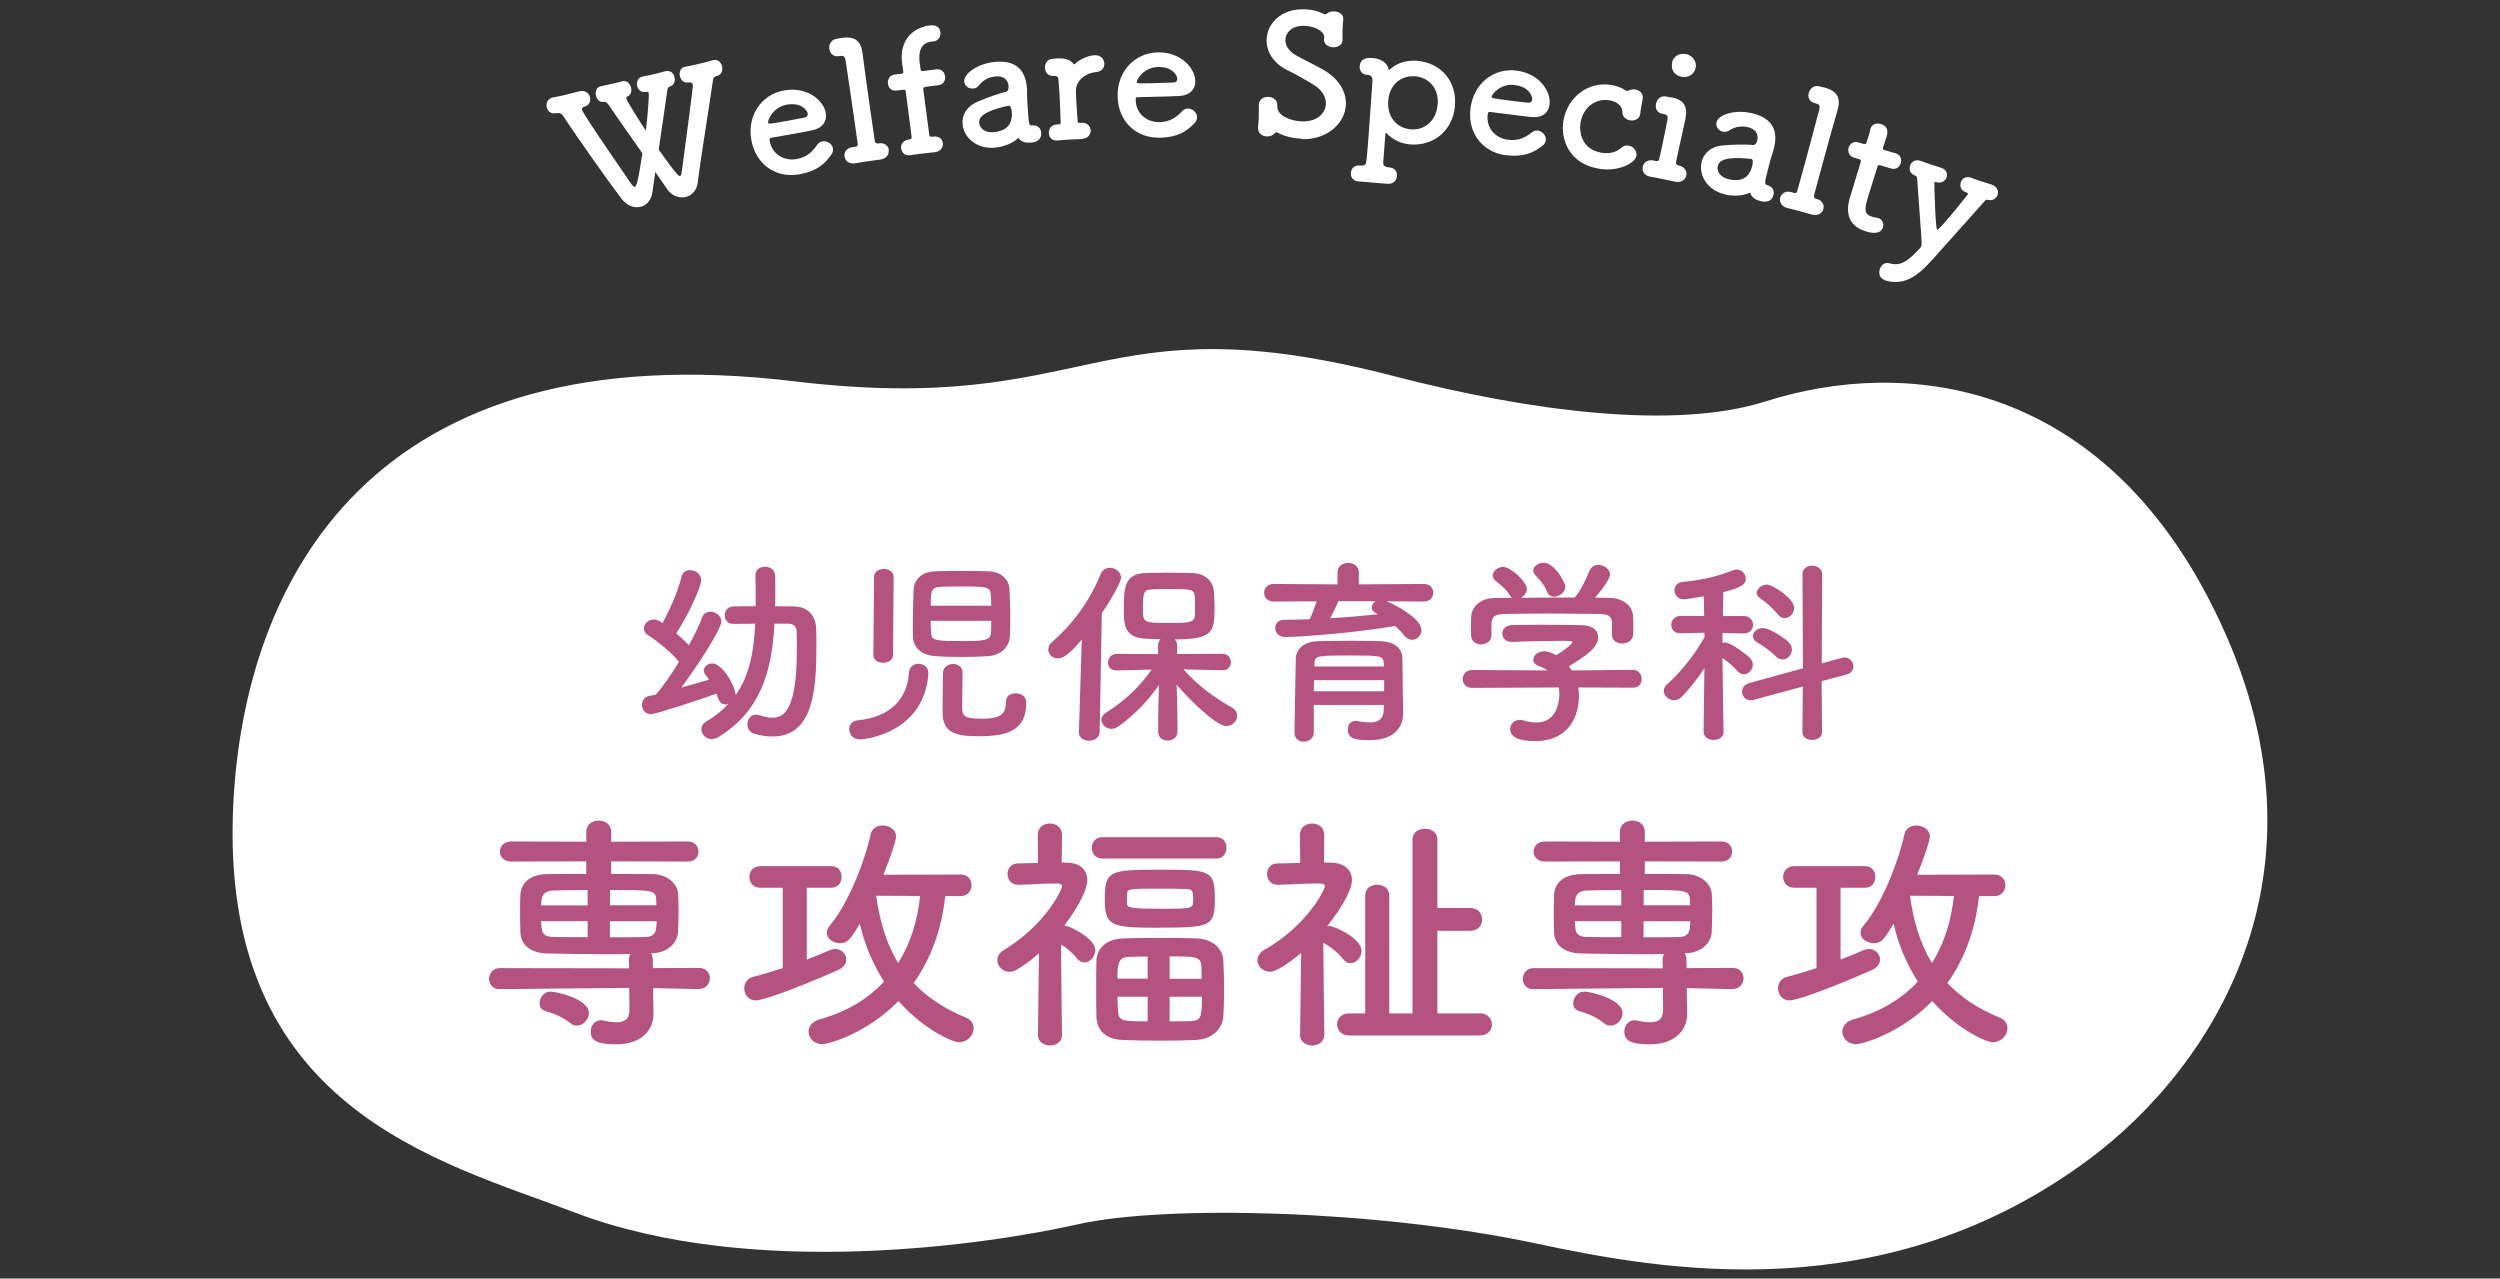 <?xml version="1.0" encoding="UTF-8"?>
<svg xmlns="http://www.w3.org/2000/svg" id="_レイヤー_2" data-name="レイヤー 2" width="239.1" height="122.28" viewBox="0 0 239.1 122.28">
  <rect x="0" y="0" width="239.1" height="122.28" fill="#333333" stroke="none"/>
  <defs>
    <style>
      .cls-1 {
        fill: none;
      }

      .cls-2 {
        fill: #fff;
      }

      .cls-3 {
        fill: #b55380;
      }
    </style>
  </defs>
  <g id="_レイヤー_1-2" data-name="レイヤー 1">
    <g>
      <rect class="cls-1" width="239.1" height="122.28"></rect>
      <g>
        <g>
          <path class="cls-2" d="M133.34,35.98c13.06,3.39,26.87,5.16,35.52,2.41,13.45-4.28,31.46-1.92,42.27,18.67,13.46,25.62,.48,45.03-11.33,53.81-19.52,14.52-40.77,10.64-52.92,8.05-15.11-3.21-35.39-3.72-43.78-1.83-8.39,1.89-31.13,5.36-48.14-1.13-12.93-4.93-34.16-9.91-32.64-39.2,1.1-21.18,13.15-45.15,53.65-40.29,28.85,3.46,28.53-7.97,57.37-.49"></path>
          <g>
            <path class="cls-3" d="M74.07,59.63l-.02,.29c-.24,4.33-1.37,8.21-5.4,10.6-.2,.11-.39,.17-.59,.17-.55,0-.98-.48-.98-.95,0-.27,.14-.55,.47-.74,.84-.49,1.55-1.06,2.11-1.67-.08,.02-.16,.04-.24,.04-.55,0-.67-.34-.9-1.03-1.43,.53-5.79,1.96-6.26,1.96-.57,0-.86-.44-.86-.87,0-.4,.21-.78,.7-.87,.18-.04,.39-.08,.63-.13,.67-.76,1.47-1.92,2.21-3.13-.67-.87-2.19-2.07-2.97-2.55-.27-.17-.39-.4-.39-.63,0-.44,.41-.87,.94-.87,.16,0,.31,.04,.47,.11,.12,.06,.24,.15,.37,.23,.63-1.12,1.53-3.13,1.82-4.43,.1-.44,.45-.63,.82-.63,.51,0,1.06,.36,1.06,.95,0,.7-1.39,3.65-2.39,5.09,.43,.36,.86,.76,1.21,1.14,.57-1.01,1.02-1.96,1.27-2.66,.14-.38,.45-.55,.78-.55,.51,0,1.06,.4,1.06,.93,0,.76-2.29,4.26-3.83,6.33,1.06-.3,2.07-.59,2.66-.76-.1-.13-.2-.27-.29-.38-.16-.17-.21-.32-.21-.49,0-.38,.37-.68,.8-.68,.98,0,2.23,2.19,2.23,3.04,1.31-1.86,1.74-4.12,1.86-6.59l.02-.25c-.72,0-1.47,.02-2.09,.02h-.02c-.55,0-.8-.4-.8-.82s.27-.84,.82-.85c.67-.02,1.39-.02,2.13-.02v-.89c0-.72,0-1.44-.02-2.05v-.04c0-.53,.45-.8,.9-.8,.49,0,.96,.28,.98,.83,.02,.44,.02,.93,.02,1.43s0,1.01-.02,1.52c.61,0,1.23,.02,1.82,.02,1.29,.02,2.07,.85,2.11,2.15,.02,.46,.02,1.03,.02,1.63,0,4.08-.25,8.66-4.21,8.66-.55,0-1.13-.09-1.74-.27-.45-.13-.65-.51-.65-.89,0-.47,.29-.93,.84-.93,.1,0,.21,.02,.35,.06,.41,.13,.8,.23,1.17,.23,1.15,0,2.37-.72,2.37-6.52,0-.68,0-1.29-.02-1.73-.02-.53-.37-.74-.78-.74h-1.35Z"></path>
            <path class="cls-3" d="M82.22,70.71c-.65,0-1-.49-1-.97,0-.4,.25-.8,.82-.85,3.21-.32,4.73-2.13,4.89-4.54,.04-.59,.47-.87,.92-.87s.94,.32,.94,.87v.08c-.39,5.6-5.93,6.29-6.57,6.29Zm1.37-15.52c0-.51,.47-.78,.94-.78s.94,.27,.94,.78l-.06,7.48c0,.47-.47,.72-.94,.72s-.94-.25-.94-.72l.06-7.48Zm8.45-.59c.9,0,1.8,0,2.54,.04,1.23,.04,1.9,.85,1.96,1.65,.04,.8,.08,1.92,.08,2.95,0,.63,0,1.21-.04,1.67-.06,.99-.9,1.77-2.07,1.84-.76,.06-1.62,.08-2.46,.08-.92,0-1.82-.02-2.6-.08-1.31-.08-2.09-.8-2.13-1.82,0-.28-.02-.61-.02-.97,0-1.18,.04-2.66,.08-3.57,.04-.88,.7-1.71,2.05-1.75,.78-.04,1.7-.04,2.62-.04Zm-3.03,4.77c0,.49,.02,.93,.04,1.2,.02,.72,.59,.74,3.03,.74,1.86,0,2.66-.02,2.7-.78,.02-.25,.02-.68,.02-1.16h-5.79Zm5.79-1.44c0-.44-.02-.82-.04-1.04-.04-.78-.41-.8-2.88-.8-.72,0-1.43,0-1.98,.04-.88,.06-.88,.49-.88,1.8h5.77Zm-3.66,5.57c.47,0,.92,.27,.92,.8,0,.74-.04,2.3-.04,3.19s.02,1.25,1.84,1.25,2.35-.42,2.35-1.63c0-.55,.43-.8,.9-.8,.16,0,1.04,.02,1.04,.93,0,2.6-1.8,3.17-4.44,3.17-1.82,0-3.56-.08-3.56-2.22,0-.74,.02-3.29,.04-3.89,.04-.53,.51-.8,.96-.8Z"></path>
            <path class="cls-3" d="M103.47,61.17c-1.33,1.56-1.88,1.8-2.29,1.8-.53,0-.92-.4-.92-.86,0-.23,.1-.47,.33-.68,1.92-1.65,3.64-3.93,4.67-6.52,.18-.42,.53-.61,.88-.61,.53,0,1.08,.4,1.08,.95,0,.42-1,2.18-1.84,3.38l-.21,11.36c-.02,.57-.51,.85-1.02,.85s-.96-.27-.96-.82v-.04l.27-8.83Zm13.48,2.93l-3.76-.08c1.37,1.56,3.03,2.75,4.66,3.67,.33,.19,.47,.47,.47,.76,0,.49-.43,.99-1.02,.99-1.06,0-3.81-2.81-4.77-3.97,.04,1.12,.08,2.36,.08,3.82v.7c0,.55-.47,.84-.94,.84s-.9-.29-.9-.84v-.7c0-1.44,.04-2.66,.08-3.78-1.02,1.46-2.25,2.79-3.89,3.97-.22,.15-.45,.23-.65,.23-.53,0-.98-.42-.98-.87,0-.23,.14-.49,.45-.68,1.74-1.1,3.17-2.41,4.36-4.12l-3.33,.08h-.02c-.57,0-.82-.36-.82-.74,0-.42,.29-.84,.84-.84l3.95,.02v-.87c0-.23,.1-.42,.23-.55-.55-.02-1.08-.04-1.51-.06-2-.13-2-1.44-2-2.83,0-1.94,.04-3.34,1.98-3.44,.65-.02,1.39-.04,2.13-.04,.92,0,1.82,.02,2.5,.04,1.1,.04,1.94,.72,2.01,1.77,.04,.55,.06,1.08,.06,1.63,0,2.3-.27,2.94-3.82,2.94,.14,.13,.24,.3,.24,.53v.87l4.34-.02c.53,0,.8,.4,.8,.8s-.27,.78-.78,.78h-.02Zm-2.68-7.01c-.06-.74-.29-.76-2.5-.76-.61,0-1.19,.02-1.64,.04-.82,.02-.82,.51-.82,1.9,0,1.27,.06,1.31,2.5,1.31,1.94,0,2.48,0,2.48-.88,0-1.33,0-1.44-.02-1.61Z"></path>
            <path class="cls-3" d="M132.64,57.52c1.19,.48,3.31,1.75,3.31,2.74,0,.51-.41,.93-.9,.93-.25,0-.55-.13-.78-.44-.25-.32-.53-.61-.84-.88-4.95,.82-9.92,1.06-10.49,1.06-.65,0-.98-.44-.98-.87,0-.4,.27-.78,.84-.78,.8,0,1.64-.02,2.46-.06,.21-.42,.47-1.14,.67-1.71l-4.13,.02c-.59,0-.9-.42-.9-.84s.31-.84,.9-.84l6.12,.04v-1.16c0-.59,.51-.89,1.02-.89s1.02,.3,1.02,.89v1.16l6.22-.04c.61,0,.9,.42,.9,.84s-.29,.84-.9,.84l-3.54-.02Zm1.56,10.68v.04c0,1.12-.67,2.55-3.23,2.55-1.33,0-2.07-.15-2.07-1.01,0-.42,.25-.84,.76-.84,.04,0,.1,0,.16,.02,.41,.08,.82,.13,1.19,.13,.74,0,1.29-.25,1.33-1.16,0-.15,.02-.32,.02-.51h-6.71v2.66c0,.55-.49,.85-.96,.85s-.88-.27-.88-.84c0-.19,.1-6.82,.12-7.14,.04-.74,.61-1.6,2.17-1.63,.92-.02,2.07-.04,3.21-.04,.94,0,1.86,.02,2.66,.04,1.56,.06,2.11,.76,2.15,1.61,.04,.88,.02,2.53,.04,3.29l.04,1.98Zm-1.82-3.15h-6.71c0,.34-.02,.7-.02,1.06h6.73v-1.06Zm-.04-1.6c-.02-.74-.33-.76-3.17-.76-3.19,0-3.42,0-3.46,.76v.29h6.65l-.02-.29Zm-4.34-5.95c-.14,.38-.49,1.08-.78,1.63,1.56-.09,3.09-.23,4.56-.38-.08-.04-.14-.08-.2-.11-.27-.13-.39-.34-.39-.53,0-.23,.14-.47,.37-.61h-3.56Z"></path>
            <path class="cls-3" d="M150.95,65.75c.04,.27,.06,.55,.06,.84,0,1.71-.82,4.29-4.23,4.29-1.53,0-2.35-.4-2.35-1.14,0-.48,.37-.89,.92-.89,.1,0,.2,0,.31,.04,.43,.13,.88,.21,1.29,.21,2.19,0,2.19-2.55,2.19-2.7,0-.23-.02-.44-.06-.65l-8.29,.04c-.61,0-.9-.42-.9-.84s.31-.87,.88-.87l7.24,.04c-.23-.15-.49-.3-.78-.4-.41-.13-.59-.38-.59-.63,0-.4,.45-.8,1.04-.8,.43,0,.84,.21,1.15,.38,.51-.32,1.55-1.03,1.55-1.25,0-.08-.08-.11-.22-.11-.21-.02-.59-.02-1.04-.02-1.25,0-3.15,.04-4.52,.1h-.04c-.59,0-.88-.4-.88-.8,0-.38,.29-.78,.9-.8,.84-.04,1.9-.04,2.93-.04,1.43,0,2.86,.02,3.76,.04,1.12,.02,1.58,.57,1.58,1.16,0,.93-1.04,1.71-2.8,2.77,.1,.13,.2,.27,.27,.4l5.83-.06c.57,0,.86,.44,.86,.88s-.27,.83-.84,.83l-5.24-.02Zm3.23-6.08c0-.8-.43-.93-1.23-.95-1.57-.02-3.33-.04-5.03-.04-1.39,0-2.76,.02-3.97,.04-1.08,.02-1.25,.29-1.31,.95v1.12c0,.53-.49,.84-1,.84-.45,0-.92-.27-.94-.85,0-.25-.02-.53-.02-.84,0-.32,.02-.65,.02-.93,.04-.89,.76-1.8,2.29-1.82l1.64-.02c-.1-.06-.18-.15-.25-.27-.41-.66-.84-.91-1.37-1.37-.18-.15-.25-.32-.25-.49,0-.42,.49-.82,1-.82,.74,0,2.27,1.44,2.27,2.11,0,.34-.25,.67-.57,.84,1.72-.02,3.42-.02,5.14-.02,.57-.63,1.08-1.73,1.39-2.51,.18-.44,.53-.61,.88-.61,.55,0,1.11,.4,1.11,.93,0,.36-.63,1.29-1.43,2.2,.45,0,.92,.02,1.37,.02,1.15,.02,2.23,.63,2.27,1.8,.02,.27,.02,.67,.02,1.03,0,.27,0,.51-.02,.7-.04,.55-.55,.84-1.04,.84s-.98-.27-.98-.8v-1.08Zm-5.54-2.6c-.27,0-.53-.13-.67-.46-.27-.7-.7-1.12-1.15-1.63-.12-.13-.18-.29-.18-.42,0-.4,.49-.74,1-.74,1,0,2.07,1.86,2.07,2.3,0,.51-.57,.95-1.08,.95Z"></path>
            <path class="cls-3" d="M164.85,69.97c0,.53-.47,.8-.96,.8s-.96-.27-.96-.8v-.02l.08-6.04c-.67,1.03-1.45,1.98-2.15,2.72-.23,.23-.49,.34-.74,.34-.53,0-1-.44-1-.89,0-.23,.1-.44,.33-.65,1.06-.91,2.64-2.77,3.58-4.52l-.02-.4-2.29,.06h-.02c-.59,0-.86-.4-.86-.82s.29-.84,.88-.84h2.27l-.04-1.88c-.37,.06-1.68,.29-1.9,.29-.59,0-.9-.44-.9-.85,0-.38,.25-.76,.78-.82,1.84-.17,3.17-.47,4.85-1.12,.12-.04,.21-.06,.31-.06,.51,0,.88,.42,.88,.88,0,.66-.74,.91-2.15,1.29-.02,.4-.02,1.25-.04,2.28h2c.59,0,.88,.42,.88,.84s-.29,.82-.86,.82h-.02l-2.04-.04v.93c.08-.02,.14-.02,.2-.02,.72,0,2.33,1.37,2.43,1.48,.2,.21,.27,.42,.27,.65,0,.48-.41,.91-.86,.91-.22,0-.43-.09-.63-.32-.33-.42-.92-.89-1.41-1.24,.02,2.87,.1,7.03,.1,7.03v.02Zm7.57-4.31l-4.68,1.27c-.12,.04-.21,.04-.31,.04-.53,0-.82-.4-.82-.82,0-.34,.22-.68,.67-.82l5.15-1.41-.04-9c0-.55,.45-.82,.92-.82s.96,.29,.96,.82l-.04,8.53,1.92-.53c.1-.02,.2-.04,.27-.04,.51,0,.84,.44,.84,.86,0,.32-.2,.65-.63,.76l-2.41,.65,.04,4.88c0,.49-.47,.74-.94,.74s-.94-.25-.94-.74l.04-4.37Zm-2.58-2.89c-.57-.57-1.37-1.08-1.8-1.35-.27-.15-.39-.38-.39-.59,0-.38,.39-.76,.96-.76,.68,0,2.09,.99,2.44,1.33,.24,.23,.33,.48,.33,.72,0,.51-.41,.95-.9,.95-.22,0-.43-.09-.65-.3Zm.16-4.03c-.49-.63-1.23-1.24-1.68-1.54-.21-.15-.31-.32-.31-.49,0-.4,.47-.8,.98-.8s2.6,1.29,2.6,2.24c0,.53-.43,.97-.9,.97-.24,0-.47-.11-.68-.38Z"></path>
            <path class="cls-3" d="M66.85,94.6l-4.38-.1v.6l.03,1.85v.05c0,1.25-.87,2.88-3.61,2.88-1.93,0-2.4-.46-2.4-1.2,0-.55,.35-1.1,.96-1.1,.07,0,.15,0,.22,.02,.44,.1,.89,.17,1.29,.17,.72,0,1.24-.26,1.24-1.2v-.05l-.02-2.04-12.38,.12h-.03c-.67,0-.99-.48-.99-.98s.35-1.03,1.01-1.03l12.38,.02-.02-.82c0-.22,.05-.41,.15-.55-.77,.02-1.56,.02-2.35,.02-1.88,0-3.78-.05-5.61-.07-1.68-.05-2.52-.86-2.57-2.02-.03-.7-.03-1.3-.03-1.87s0-1.15,.03-1.73c.05-.94,.69-1.92,2.52-1.97,.89-.02,2.27-.02,3.78-.02v-1.2l-7.17,.02c-.72,0-1.09-.48-1.09-.96s.37-.96,1.09-.96l7.17,.02v-.96c0-.7,.59-1.06,1.19-1.06s1.19,.36,1.19,1.06v.96l7.34-.02c.69,0,1.01,.48,1.01,.96s-.32,.96-1.01,.96l-7.34-.02v1.2c1.48,0,2.94,0,4,.02,1.38,.02,2.32,.94,2.4,1.82,.03,.53,.05,1.08,.05,1.63,0,.7-.02,1.39-.05,2.06-.05,1.08-.99,2.02-2.52,2.06h-.07c.12,.14,.17,.36,.17,.6l.02,.82,4.4-.02c.69,0,1.04,.48,1.04,.98s-.35,1.03-1.01,1.03h-.02Zm-12.31,3.26c-.77-.65-1.63-.94-2.42-1.18-.37-.12-.52-.41-.52-.72,0-.53,.42-1.13,1.06-1.13,.45,0,3.66,.67,3.66,2.06,0,.62-.54,1.2-1.14,1.2-.22,0-.45-.07-.64-.24Zm1.66-12.74c-1.31,0-2.52,.02-3.31,.05-.77,.02-1.06,.43-1.09,.89,0,.17-.05,.36-.05,.53h4.45v-1.46Zm0,2.98h-4.45c0,.19,.05,.41,.05,.6,.05,.7,.4,.89,1.11,.91,.87,.02,2.05,.02,3.29,.02v-1.54Zm6.58-1.51c0-.17-.02-.36-.02-.53-.05-.94-.35-.94-4.42-.94v1.46h4.45Zm-4.45,1.51v1.54c1.24,0,2.4,0,3.34-.02,.64,0,1.04-.24,1.09-.91,0-.19,.05-.41,.05-.6h-4.47Z"></path>
            <path class="cls-3" d="M74.85,84.9h-2.17c-.67,0-1.01-.53-1.01-1.03s.35-1.03,1.01-1.03h6.85c.64,0,.96,.5,.96,1.03s-.32,1.03-.96,1.03h-2.37v6.87c.79-.29,1.53-.6,2.18-.89,.2-.07,.37-.12,.54-.12,.59,0,1.06,.48,1.06,1.01,0,.38-.25,.77-.79,1.01-4.82,2.11-7.32,2.9-7.86,2.9-.72,0-1.11-.58-1.11-1.15,0-.48,.27-.96,.84-1.1,.89-.22,1.85-.53,2.84-.84v-7.68Zm15.55,.79c-.3,2.95-1.26,5.86-3.02,8.33,1.24,1.3,2.84,2.42,4.97,3.29,.54,.21,.77,.62,.77,1.03,0,.67-.59,1.34-1.41,1.34-.59,0-3.36-1.2-5.78-3.94-3.11,3.19-6.82,4.13-7.27,4.13-.82,0-1.33-.6-1.33-1.22,0-.46,.32-.94,1.04-1.15,2.64-.74,4.67-1.99,6.18-3.62-1.14-1.78-1.9-3.7-2.32-5.54-.3,.53-.59,.98-.89,1.37-.27,.36-.64,.5-1.01,.5-.64,0-1.26-.43-1.26-1.01,0-.22,.1-.46,.32-.72,1.83-2.16,3.41-6.43,3.88-8.69,.12-.58,.62-.84,1.14-.84,.64,0,1.29,.38,1.29,1.06,0,.36-.47,1.8-1.21,3.65l7.39-.02c.69,0,1.04,.5,1.04,1.03s-.35,1.03-1.04,1.03h-1.46Zm-6.6-.02c.32,2.33,.94,4.54,2.1,6.43,1.19-1.87,1.85-4.06,2.1-6.41l-4.2-.02Z"></path>
            <path class="cls-3" d="M101.57,99.01c0,.65-.57,.98-1.14,.98s-1.16-.34-1.16-.98v-.02l.1-7.82c-.67,.6-1.38,1.13-2.15,1.58-.25,.14-.47,.19-.69,.19-.64,0-1.14-.53-1.14-1.1,0-.36,.17-.72,.62-.98,3.91-2.35,5.56-5.74,5.56-6.1,0-.24-.32-.26-.47-.26h-.4c-1.21,0-1.93,.1-3.31,.12h-.02c-.67,0-1.01-.53-1.01-1.03s.32-1.01,.99-1.01c.67-.02,1.31-.02,1.93-.05l-.03-2.69c0-.72,.57-1.08,1.16-1.08s1.16,.36,1.16,1.08l-.03,2.66h.5c1.29,.02,1.95,.72,1.95,1.68,0,.17-.02,1.44-2.2,4.34,.05,0,.1,0,.15,.02,.82,.22,2.82,1.32,2.82,2.33,0,.62-.52,1.18-1.04,1.18-.25,0-.49-.1-.72-.38-.42-.55-.99-1.01-1.53-1.34,.03,3.75,.1,8.67,.1,8.67v.02Zm3.86-16.9c-.67,0-1.01-.5-1.01-1.03s.35-1.01,1.01-1.01h10.93c.64,0,.94,.5,.94,1.01s-.3,1.03-.94,1.03h-10.93Zm9,17.35c-.99,.05-2.17,.07-3.34,.07-1.33,0-2.67-.02-3.71-.07-1.68-.05-2.47-.96-2.52-2.21-.02-.84-.02-1.78-.02-2.69s0-1.85,.02-2.67c.05-1.01,.72-2.06,2.55-2.14,.96-.05,2.2-.05,3.44-.05s2.52,0,3.58,.05c1.61,.05,2.52,1.03,2.57,2.11,.05,.89,.07,1.97,.07,3.03,0,.84-.03,1.66-.07,2.33-.1,1.18-1.04,2.16-2.57,2.23Zm-3.46-10.73c-4.62,0-5.31-.1-5.31-2.67,0-2.83,.45-2.88,5.31-2.88s5.22,.02,5.22,2.9c0,2.52-.49,2.64-5.22,2.64Zm-1.21,2.76c-.67,0-1.29,0-1.75,.02-.96,.02-1.14,.48-1.14,2.09h2.89v-2.11Zm0,3.84h-2.89c0,.5,.05,.98,.07,1.46,.05,.89,.57,.89,2.82,.89v-2.35Zm-1.98-9c0,.48,.15,.58,3.29,.58s3.04,0,3.04-.98c0-.72-.07-.91-.74-.91-.77-.03-1.83-.03-2.87-.03-2.37,0-2.69,.03-2.72,.46v.89Zm7.14,7.27c0-.43,0-.84-.02-1.22-.05-.91-.62-.91-3.04-.91v2.14h3.06Zm-3.06,1.73v2.35c.72,0,1.43,0,2-.02,.99-.05,1.09-.31,1.09-2.33h-3.09Z"></path>
            <path class="cls-3" d="M126.64,99.01c0,.65-.57,.98-1.14,.98s-1.16-.34-1.16-.98v-.02l.1-7.85c-1.26,1.06-2.42,1.8-2.99,1.8-.67,0-1.19-.53-1.19-1.1,0-.36,.2-.72,.64-.98,4.18-2.38,5.81-5.81,5.81-6.1,0-.24-.32-.26-.49-.26h-.4c-1.33,0-2.22,.1-3.61,.12h-.02c-.67,0-1.01-.53-1.01-1.03s.32-1.01,.99-1.01c.72-.02,1.43-.02,2.18-.05l-.02-2.69c0-.72,.57-1.08,1.16-1.08s1.16,.36,1.16,1.08l-.02,2.66h.62c1.36,.02,2.05,.72,2.05,1.66,0,1.22-1.53,3.38-2.37,4.42,.05,0,.12-.02,.2-.02,.47,0,3.09,1.18,3.09,2.38,0,.62-.52,1.18-1.04,1.18-.25,0-.49-.1-.72-.38-.52-.67-1.29-1.25-1.9-1.56,.02,3.77,.1,8.83,.1,8.83v.02Zm2.4,.02c-.77,0-1.16-.53-1.16-1.08,0-.5,.37-1.03,1.16-1.03h1.53v-11.28c0-.7,.57-1.03,1.14-1.03s1.16,.34,1.16,1.03v11.28h2.22v-16.63c0-.7,.59-1.03,1.19-1.03s1.19,.34,1.19,1.03v6.55h3.14c.77,0,1.14,.55,1.14,1.1s-.37,1.08-1.14,1.08h-3.14v7.9h4.08c.74,0,1.14,.53,1.14,1.08,0,.5-.37,1.03-1.14,1.03h-12.51Z"></path>
            <path class="cls-3" d="M165.71,94.6l-4.38-.1v.6l.03,1.85v.05c0,1.25-.87,2.88-3.61,2.88-1.93,0-2.4-.46-2.4-1.2,0-.55,.35-1.1,.96-1.1,.07,0,.15,0,.22,.02,.44,.1,.89,.17,1.29,.17,.72,0,1.24-.26,1.24-1.2v-.05l-.02-2.04-12.38,.12h-.03c-.67,0-.99-.48-.99-.98s.35-1.03,1.01-1.03l12.38,.02-.02-.82c0-.22,.05-.41,.15-.55-.77,.02-1.56,.02-2.35,.02-1.88,0-3.78-.05-5.61-.07-1.68-.05-2.52-.86-2.57-2.02-.03-.7-.03-1.3-.03-1.87s0-1.15,.03-1.73c.05-.94,.69-1.92,2.52-1.97,.89-.02,2.27-.02,3.78-.02v-1.2l-7.17,.02c-.72,0-1.09-.48-1.09-.96s.37-.96,1.09-.96l7.17,.02v-.96c0-.7,.59-1.06,1.19-1.06s1.19,.36,1.19,1.06v.96l7.34-.02c.69,0,1.01,.48,1.01,.96s-.32,.96-1.01,.96l-7.34-.02v1.2c1.48,0,2.94,0,4,.02,1.38,.02,2.32,.94,2.4,1.82,.03,.53,.05,1.08,.05,1.63,0,.7-.02,1.39-.05,2.06-.05,1.08-.99,2.02-2.52,2.06h-.07c.12,.14,.17,.36,.17,.6l.02,.82,4.4-.02c.69,0,1.04,.48,1.04,.98s-.35,1.03-1.01,1.03h-.02Zm-12.31,3.26c-.77-.65-1.63-.94-2.42-1.18-.37-.12-.52-.41-.52-.72,0-.53,.42-1.13,1.06-1.13,.45,0,3.66,.67,3.66,2.06,0,.62-.54,1.2-1.14,1.2-.22,0-.45-.07-.64-.24Zm1.66-12.74c-1.31,0-2.52,.02-3.31,.05-.77,.02-1.06,.43-1.09,.89,0,.17-.05,.36-.05,.53h4.45v-1.46Zm0,2.98h-4.45c0,.19,.05,.41,.05,.6,.05,.7,.4,.89,1.11,.91,.87,.02,2.05,.02,3.29,.02v-1.54Zm6.58-1.51c0-.17-.02-.36-.02-.53-.05-.94-.35-.94-4.42-.94v1.46h4.45Zm-4.45,1.51v1.54c1.24,0,2.4,0,3.34-.02,.64,0,1.04-.24,1.09-.91,0-.19,.05-.41,.05-.6h-4.47Z"></path>
            <path class="cls-3" d="M173.72,84.9h-2.17c-.67,0-1.01-.53-1.01-1.03s.35-1.03,1.01-1.03h6.85c.64,0,.96,.5,.96,1.03s-.32,1.03-.96,1.03h-2.37v6.87c.79-.29,1.53-.6,2.18-.89,.2-.07,.37-.12,.54-.12,.59,0,1.06,.48,1.06,1.01,0,.38-.25,.77-.79,1.01-4.82,2.11-7.32,2.9-7.86,2.9-.72,0-1.11-.58-1.11-1.15,0-.48,.27-.96,.84-1.1,.89-.22,1.85-.53,2.84-.84v-7.68Zm15.55,.79c-.3,2.95-1.26,5.86-3.02,8.33,1.24,1.3,2.84,2.42,4.97,3.29,.54,.21,.77,.62,.77,1.03,0,.67-.59,1.34-1.41,1.34-.59,0-3.36-1.2-5.78-3.94-3.11,3.19-6.82,4.13-7.27,4.13-.82,0-1.33-.6-1.33-1.22,0-.46,.32-.94,1.04-1.15,2.64-.74,4.67-1.99,6.18-3.62-1.14-1.78-1.9-3.7-2.32-5.54-.3,.53-.59,.98-.89,1.37-.27,.36-.64,.5-1.01,.5-.64,0-1.26-.43-1.26-1.01,0-.22,.1-.46,.32-.72,1.83-2.16,3.41-6.43,3.88-8.69,.12-.58,.62-.84,1.14-.84,.64,0,1.29,.38,1.29,1.06,0,.36-.47,1.8-1.21,3.65l7.39-.02c.69,0,1.04,.5,1.04,1.03s-.35,1.03-1.04,1.03h-1.46Zm-6.6-.02c.32,2.33,.94,4.54,2.1,6.43,1.19-1.87,1.85-4.06,2.1-6.41l-4.2-.02Z"></path>
          </g>
        </g>
        <g>
          <path class="cls-2" d="M62.68,16.37c-.13,.88-.22,1.56-.28,2.02-.12,.78-.58,1.26-1.14,1.39-.59,.14-1.29-.09-1.78-.73-1.2-1.56-4.35-6-5.62-7.97-.13-.2-.35-.31-.54-.27-.61,.14-.93-.14-1.03-.55-.09-.39,.08-.82,.59-.94,.02,0,.03,0,.05-.01,.37-.07,.75-.14,1.1-.23,.43-.1,.86-.22,1.36-.35t.03,0c.56-.13,.93,.19,1.01,.57,.09,.37-.08,.81-.58,.92-.17,.07-.21,.17-.19,.29,.02,.09,.35,.76,4.68,7.03,.16,.23,.27,.35,.37,.33,.16-.04,.32-.52,.73-3.21-1.23-1.75-2.53-3.59-3.23-4.63-.18-.25-.29-.31-.46-.29-.39,.08-.67-.24-.75-.59-.09-.37,.03-.8,.45-.9h.02c.3-.08,.71-.16,1.21-.27,.26-.06,.53-.12,.83-.21h.03c.42-.11,.72,.23,.81,.61,.08,.33,0,.69-.31,.83-.12,.05-.15,.14-.14,.21,.06,.26,1.31,2.24,1.87,3.08,.24-1.93,.3-3.51,.28-3.58-.03-.11-.1-.16-.23-.13-.48,.11-.79-.19-.88-.56-.09-.37,.06-.8,.51-.91,.02,0,.03,0,.05-.01,.37-.07,.67-.12,.95-.19,.35-.08,.69-.18,1.18-.31t.03,0c.46-.11,.76,.2,.85,.57,.08,.36-.04,.77-.4,.88-.16,.05-.24,.12-.28,.33-.24,1.63-.54,3.79-.83,5.72,1.72,2.45,1.94,2.55,2.04,2.53,.08-.02,.13-.16,.16-.38,1.09-8.12,1.08-8.28,1.06-8.37-.04-.17-.23-.24-.36-.21-.47,.09-.77-.18-.87-.58-.09-.39,.03-.81,.46-.91t.03,0c.37-.07,.79-.16,1.19-.25,.5-.12,1.01-.25,1.5-.39t.03,0c.42-.1,.73,.22,.82,.59,.09,.39-.04,.82-.49,.92-.18,.04-.34,.13-.37,.35-.45,3.11-1.24,7.91-1.46,9.82-.1,.8-.58,1.27-1.16,1.41-.61,.14-1.31-.08-1.77-.75l-1.14-1.65Z"></path>
          <path class="cls-2" d="M76.45,16.67c-2.22,.4-4.17-.93-4.59-3.27-.43-2.41,1.02-4.38,3.12-4.75,2.24-.4,3.79,.96,4,2.16,.13,.74-.26,1.43-1.29,1.65-.5,.11-.84,.17-3.99,.73-.1,.02-.11,.15-.08,.32,.25,1.3,1.43,1.91,2.58,1.7,1.02-.18,1.55-.77,1.94-1.34,.13-.2,.31-.32,.51-.35,.44-.08,.93,.22,1.01,.66,.03,.19,0,.39-.14,.59-.64,.93-1.42,1.6-3.06,1.9Zm.8-5.83c-.04-.22-.55-1.09-2.01-.83-1.31,.24-1.83,1.47-1.78,1.73,.03,.14,.19,.11,1.7-.16,.67-.12,1.39-.25,1.83-.34,.19-.05,.3-.22,.26-.4Z"></path>
          <path class="cls-2" d="M84.99,14.34c.06,.4-.18,.83-.78,.92t-.03,0c-.34,.04-.92,.12-1.44,.2-.38,.06-.73,.11-.93,.15-.68,.13-1-.32-1.04-.64-.06-.38,.18-.82,.75-.9,.02,0,.05,0,.07,0,.06,0,.13-.02,.2-.03,.21-.03,.27-.09,.23-.37-.09-.73-.63-4.43-.95-6.57-.08-.51-.14-.93-.18-1.2-.07-.44-.14-.61-.55-.55-.03,0-.08,.01-.11,.02-.02,0-.03,0-.06,0-.49,.07-.79-.27-.85-.68-.06-.41,.15-.9,.69-.98,.2-.03,.36-.07,.52-.09,1.18-.16,1.79,.25,1.95,1.38,0,.03,0,.06,.01,.09,.23,1.84,1.05,7.58,1.17,8.37,.02,.13,.08,.28,.31,.26,.71-.14,1,.32,1.04,.62Z"></path>
          <path class="cls-2" d="M88.49,8.33c-.16,.02-.21,.03-.18,.28,0,0,.38,2.81,.57,4.32,.02,.16,.17,.16,.3,.14,.72-.12,.96,.33,.99,.62,.05,.38-.2,.8-.77,.87t-.03,0c-.33,.03-.85,.09-1.34,.15-.34,.04-.67,.08-.87,.12-.88,.16-.97-.59-.98-.64-.04-.37,.19-.78,.73-.85,.02,0,.05,0,.06,0,.13-.02,.24-.08,.22-.21-.04-.3-.08-.67-.13-1.03-.19-1.49-.43-3.29-.43-3.29-.03-.22-.05-.25-.31-.22l-.57,.07c-.51,.06-.78-.27-.83-.66-.05-.38,.15-.81,.64-.87l.59-.07c.16-.02,.26-.03,.24-.24-.02-.16-.06-.33-.11-.74-.38-3.07,2.11-3.59,2.55-3.64,.57-.07,1.04,.05,1.11,.64,.05,.4-.18,.83-.69,.89-.02,0-.05,0-.07,0-.03,0-.08,0-.11,.01-1.31,.16-1.17,1.55-1.11,2.06,.03,.27,.05,.41,.09,.62,.02,.16,.13,.14,.25,.13l1.26-.16c.49-.06,.78,.29,.83,.67,.05,.38-.15,.79-.64,.85l-1.28,.16Z"></path>
          <path class="cls-2" d="M95.16,14.12c-1.8,.17-2.99-1.01-3.1-2.24-.08-.81,.34-1.67,1.41-2.14,1.1-.49,2.48-.92,2.74-.96,.16-.03,.28-.23,.25-.57-.02-.19-.14-1-1.26-.9-.74,.07-1.26,.45-1.54,.82-.16,.22-.38,.33-.58,.34-.43,.04-.82-.25-.86-.66-.07-.76,1.29-1.74,2.95-1.89,1.82-.17,2.87,.6,3.04,2.44,.02,.19,.02,.4,.02,.62-.01,.24,.06,1.51,.13,2.29,.05,.59,.1,.75,.38,.72,.53-.03,.81,.31,.84,.68,.08,.88-.79,.96-.95,.97-.41,.04-.93-.01-1.23-.45-.55,.52-1.39,.85-2.23,.93Zm1.3-4.01c-2.74,.59-2.84,1.27-2.81,1.66,.05,.49,.54,.95,1.37,.87,1.33-.12,1.84-.83,1.74-1.96-.02-.24-.09-.59-.28-.57h-.02Z"></path>
          <path class="cls-2" d="M103.49,13.3s-.02,0-.03,0c-.33,0-.86,.04-1.35,.06-.34,.02-.67,.04-.87,.07-.79,.09-.92-.47-.93-.7-.02-.4,.23-.8,.78-.83,.02,0,.05,0,.07,0,.03,0,.05,0,.08,0,.15,0,.21-.06,.2-.24-.06-1.63-.06-1.89-.1-2.5-.02-.32-.04-.74-.11-1.52-.01-.24-.11-.39-.4-.38-.02,0-.03,0-.05,0h-.05c-.49,.03-.76-.35-.79-.77-.02-.4,.2-.83,.71-.86,.2-.01,.25-.03,.41-.04,.03,0,.05,0,.08,0,.69-.04,1.25,.12,1.53,.52,.02,.03,.04,.05,.07,.04,.03,0,.08-.05,.16-.12,.36-.33,1.11-.71,1.8-.75,.58-.03,.9,.38,.92,.79,.02,.38-.22,.78-.78,.82-.94,.07-1.93,.77-1.94,1.78,0,.29,.02,.66,.05,1.15,.03,.48,.06,1.05,.12,1.77,0,.18,.12,.17,.29,.16,.66-.07,.93,.35,.95,.7,.02,.4-.25,.8-.83,.83Z"></path>
          <path class="cls-2" d="M110.93,13.17c-2.26,.06-3.98-1.54-4.04-3.93-.06-2.45,1.67-4.17,3.8-4.23,2.27-.06,3.6,1.52,3.63,2.74,.02,.75-.48,1.37-1.53,1.43-.51,.03-.86,.04-4.05,.12-.1,0-.13,.13-.12,.31,.05,1.33,1.13,2.1,2.3,2.07,1.04-.03,1.65-.52,2.12-1.03,.16-.18,.36-.27,.55-.27,.45-.01,.88,.36,.9,.81,0,.19-.06,.38-.23,.57-.77,.82-1.65,1.37-3.31,1.41Zm1.67-5.64c0-.22-.38-1.16-1.86-1.12-1.33,.03-2.03,1.17-2.02,1.44,0,.14,.17,.14,1.7,.1,.67-.02,1.42-.04,1.86-.06,.2-.02,.33-.17,.32-.36Z"></path>
          <path class="cls-2" d="M124.46,13.26c-.89-.03-1.62-.24-2.24-.56-.07-.03-.1-.05-.15-.05-.07,0-.12,.04-.17,.11-.17,.2-.46,.3-.74,.29-.44-.02-.86-.3-.84-.82,0-.02,0-.05,0-.06,.03-.27,.05-.61,.07-.94,.01-.42,.01-.86,.01-1.2t0-.03c.02-.53,.47-.75,.92-.73,.44,.02,.86,.29,.84,.78,0,.02,0,.03,0,.05,0,.03,0,.05,0,.08-.03,.91,1.35,1.4,2.32,1.43,1.68,.06,2.31-.96,2.33-1.67,.02-.64-.35-1.34-1.2-1.85-.71-.43-1.61-.96-2.47-1.37-1.42-.69-2.04-1.85-2-2.96,.06-1.54,1.41-2.96,3.67-2.87,.64,.02,1.26,.17,1.81,.45,.03,.02,.07,.02,.11,.02,.05,0,.12-.01,.15-.04,.17-.17,.45-.24,.72-.23,.44,.02,.88,.26,.87,.71,0,.02,0,.03,0,.05-.03,.3-.06,.61-.07,.93-.01,.37,0,.72,0,1.01,.01,.61-.62,.75-.92,.73-.43-.02-.86-.27-.85-.74,0-.02,0-.05,0-.06,0-.06,.02-.13,.02-.17,.02-.46-.72-1.04-1.92-1.08-1.09-.04-1.77,.59-1.79,1.33-.02,.53,.29,1.08,1.02,1.5,.68,.38,1.78,.91,2.54,1.34,1.62,.92,2.26,2.18,2.22,3.35-.07,1.82-1.82,3.41-4.26,3.32Z"></path>
          <path class="cls-2" d="M129.94,17.35c-.25,0-.8-.18-.74-.83,.03-.37,.31-.73,.8-.69,.03,0,.05,0,.07,0,.03,0,.07,0,.1,0,.43,.04,.49-.15,.53-.6,.03-.4,.09-.84,.12-1.31,.16-1.95,.31-4.39,.44-6.16,.03-.37-.12-.57-.45-.6,0,0-.02,0-.03,0s-.03,0-.05,0c-.51-.04-.72-.45-.69-.83,.05-.62,.5-.84,1.24-.78,.87,.07,1.37,.48,1.52,1.04,.01,.05,.04,.08,.06,.09,.03,0,.07-.03,.11-.07,.65-.62,1.66-.87,2.54-.8,2.27,.19,3.84,1.92,3.64,4.33-.19,2.33-2.04,3.86-4.3,3.67-.92-.08-1.66-.47-2.23-1.05-.03-.04-.06-.04-.08-.04s-.03,.01-.04,.08c-.08,1-.15,1.87-.2,2.62-.03,.33-.03,.54,.63,.6,.49,.04,.71,.44,.68,.83-.03,.38-.33,.76-.89,.73l-2.77-.23Zm7.56-7.34c.13-1.56-.84-2.61-2.16-2.71s-2.44,.76-2.57,2.32c-.13,1.58,.84,2.64,2.15,2.75,1.31,.11,2.44-.78,2.57-2.36Z"></path>
          <path class="cls-2" d="M144.04,14.85c-2.24-.28-3.7-2.13-3.4-4.5,.31-2.43,2.28-3.87,4.39-3.6,2.25,.29,3.33,2.05,3.17,3.26-.09,.75-.68,1.29-1.73,1.18-.51-.05-.85-.09-4.02-.49-.1-.01-.15,.11-.17,.28-.15,1.32,.79,2.25,1.96,2.39,1.03,.13,1.71-.27,2.25-.7,.19-.15,.39-.21,.59-.18,.44,.06,.82,.49,.76,.93-.02,.19-.11,.37-.32,.52-.89,.69-1.83,1.11-3.49,.9Zm2.5-5.33c.03-.22-.2-1.2-1.67-1.39-1.32-.17-2.18,.85-2.22,1.12-.02,.14,.15,.16,1.67,.36,.67,.08,1.41,.18,1.85,.22,.2,0,.35-.12,.37-.31Z"></path>
          <path class="cls-2" d="M157.1,9.49c-.06,.28-.11,.55-.15,.82-.03,.19-.06,.36-.07,.54,0,.02,0,.03-.01,.06-.08,.49-.55,.67-.97,.6-.37-.06-.73-.33-.73-.75,0-.89-.96-1.12-1.26-1.17-1.19-.2-2.48,.56-2.75,2.15-.14,.85,.07,2.54,2.01,2.87,.68,.11,1.41-.02,1.84-.44,.24-.22,.5-.29,.74-.25,.46,.08,.83,.53,.76,.97-.12,.73-1.75,1.56-3.58,1.25-2.96-.5-3.69-2.92-3.4-4.61,.37-2.19,2.32-3.78,4.6-3.4,.47,.08,.93,.24,1.32,.5,.05,.02,.09,.05,.14,.06,.07,.01,.14,0,.21-.05,.18-.08,.39-.11,.6-.08,.42,.07,.8,.39,.71,.92v.02Z"></path>
          <path class="cls-2" d="M159.87,9.3c1.18,.25,1.55,.88,1.33,2.01v.06c-.48,2.16-.74,3.31-.9,4.1-.03,.13,0,.29,.21,.35,.6,.1,.85,.54,.77,.95-.08,.39-.45,.73-1.05,.61t-.03,0c-.34-.08-.9-.2-1.4-.3-.39-.08-.73-.15-.92-.17-.7-.11-.84-.61-.77-.95,.08-.39,.45-.73,1.01-.61,.02,0,.05,0,.06,.01,.07,.01,.13,.03,.19,.04,.21,.04,.28,0,.34-.27,.16-.72,.37-1.67,.58-2.75,.05-.25,.1-.52,.16-.78,.09-.44,.07-.62-.33-.7-.03,0-.08-.02-.11-.02-.02,0-.03,0-.05,0-.5-.1-.67-.54-.58-.95,.08-.42,.43-.81,.96-.7l.52,.1Zm.04-3.29c.15-.77,.89-.93,1.35-.84,.58,.12,1.04,.7,.92,1.29-.11,.57-.66,1.03-1.35,.89-.63-.13-1.05-.62-.91-1.34Z"></path>
          <path class="cls-2" d="M164.98,18.59c-1.77-.41-2.52-1.9-2.24-3.1,.19-.79,.85-1.48,2.01-1.58,1.2-.12,2.65-.09,2.91-.04,.16,.02,.34-.13,.41-.46,.04-.19,.18-.99-.91-1.25-.72-.17-1.34,.03-1.73,.29-.22,.16-.47,.19-.66,.14-.42-.1-.7-.49-.6-.9,.18-.75,1.78-1.24,3.4-.86,1.78,.42,2.53,1.48,2.11,3.27-.04,.19-.11,.39-.17,.6-.09,.23-.42,1.45-.6,2.21-.13,.58-.14,.74,.13,.8,.51,.14,.67,.55,.58,.91-.2,.86-1.05,.66-1.21,.62-.4-.09-.88-.3-1.03-.82-.68,.32-1.59,.37-2.41,.18Zm2.5-3.39c-2.79-.31-3.1,.31-3.19,.68-.11,.48,.21,1.07,1.03,1.26,1.3,.3,2.01-.2,2.27-1.31,.05-.23,.1-.58-.09-.63h-.02Z"></path>
          <path class="cls-2" d="M174.39,19.98c-.1,.39-.49,.7-1.08,.54t-.03,0c-.33-.1-.89-.25-1.4-.39-.37-.1-.72-.19-.91-.23-.68-.15-.79-.69-.71-1,.1-.37,.49-.68,1.04-.53,.02,0,.05,.01,.06,.02,.06,.02,.13,.03,.19,.05,.21,.06,.28,.03,.36-.25,.21-.71,1.19-4.32,1.74-6.41,.13-.5,.24-.91,.31-1.17,.12-.43,.11-.62-.29-.72-.03,0-.08-.02-.11-.03-.02,0-.03,0-.06-.02-.48-.13-.62-.56-.51-.96,.11-.4,.49-.76,1.02-.62,.19,.05,.35,.08,.51,.12,1.14,.32,1.54,.94,1.25,2.04,0,.03-.02,.06-.02,.09-.53,1.78-2.05,7.37-2.25,8.14-.03,.12-.04,.29,.18,.36,.71,.16,.79,.69,.71,.98Z"></path>
          <path class="cls-2" d="M179.86,15.82c-.24-.07-.26,0-.29,.1-.17,.57-.6,1.86-.9,2.87-.35,1.2-.45,1.7,.44,1.96,.11,.03,.24,.05,.37,.08,.05,.01,.08,0,.13,.02,.43,.12,.58,.54,.48,.88-.16,.55-.76,.66-1.58,.42-2.34-.69-1.75-2.7-1.56-3.33,.26-.89,.75-2.42,.94-3.09,.03-.09,.05-.17,.07-.23,.06-.2-.03-.24-.19-.29l-.47-.14c-.46-.14-.6-.58-.5-.95,.1-.35,.45-.64,.92-.5l.46,.13c.25,.08,.28,.03,.35-.18,0,0,.11-.3,.21-.66,.05-.18,.11-.37,.14-.54,0-.02,0-.03,.01-.05,.13-.46,.58-.58,.99-.46,.84,.25,.62,.98,.56,1.18-.12,.42-.33,.99-.33,.99-.07,.25-.01,.28,.14,.33l1.06,.31c.47,.14,.59,.56,.48,.93-.1,.35-.43,.66-.91,.52l-1.04-.31Z"></path>
          <path class="cls-2" d="M180.23,26.77c-.5-.17-.56-.66-.44-1.04,.13-.38,.46-.69,.96-.54,1.05,.3,1.76-.24,2.91-1.49,.03-.04,.07-.1,.09-.16,.07-.21,.04-.64-.39-6.4-.01-.12-.02-.29-.2-.35-.47-.16-.6-.59-.48-.95,.12-.35,.49-.63,.99-.46,.02,0,.05,.02,.06,.02,.28,.11,.62,.22,.96,.34,.34,.11,.69,.23,.94,.3,.02,0,.03,.01,.05,.02,.48,.16,.61,.56,.5,.89-.11,.33-.48,.6-.94,.48-.15-.03-.21-.04-.24,.04-.01,.05,.1,4.45,.27,4.51,.19,.06,2.91-3.33,2.94-3.41,.03-.09-.04-.13-.21-.19-.47-.16-.59-.58-.47-.95,.11-.33,.46-.6,.93-.45,.02,0,.05,.02,.06,.02,.28,.11,.64,.23,.98,.34,.34,.11,.69,.23,.94,.3,.02,0,.03,.01,.05,.02,.53,.18,.68,.63,.56,.98-.11,.33-.46,.6-.96,.47-.16-.04-.2,.03-.29,.14-1.38,1.55-3.51,3.92-4.95,5.54-1.55,1.74-2.82,2.58-4.64,2Z"></path>
        </g>
      </g>
    </g>
  </g>
</svg>
